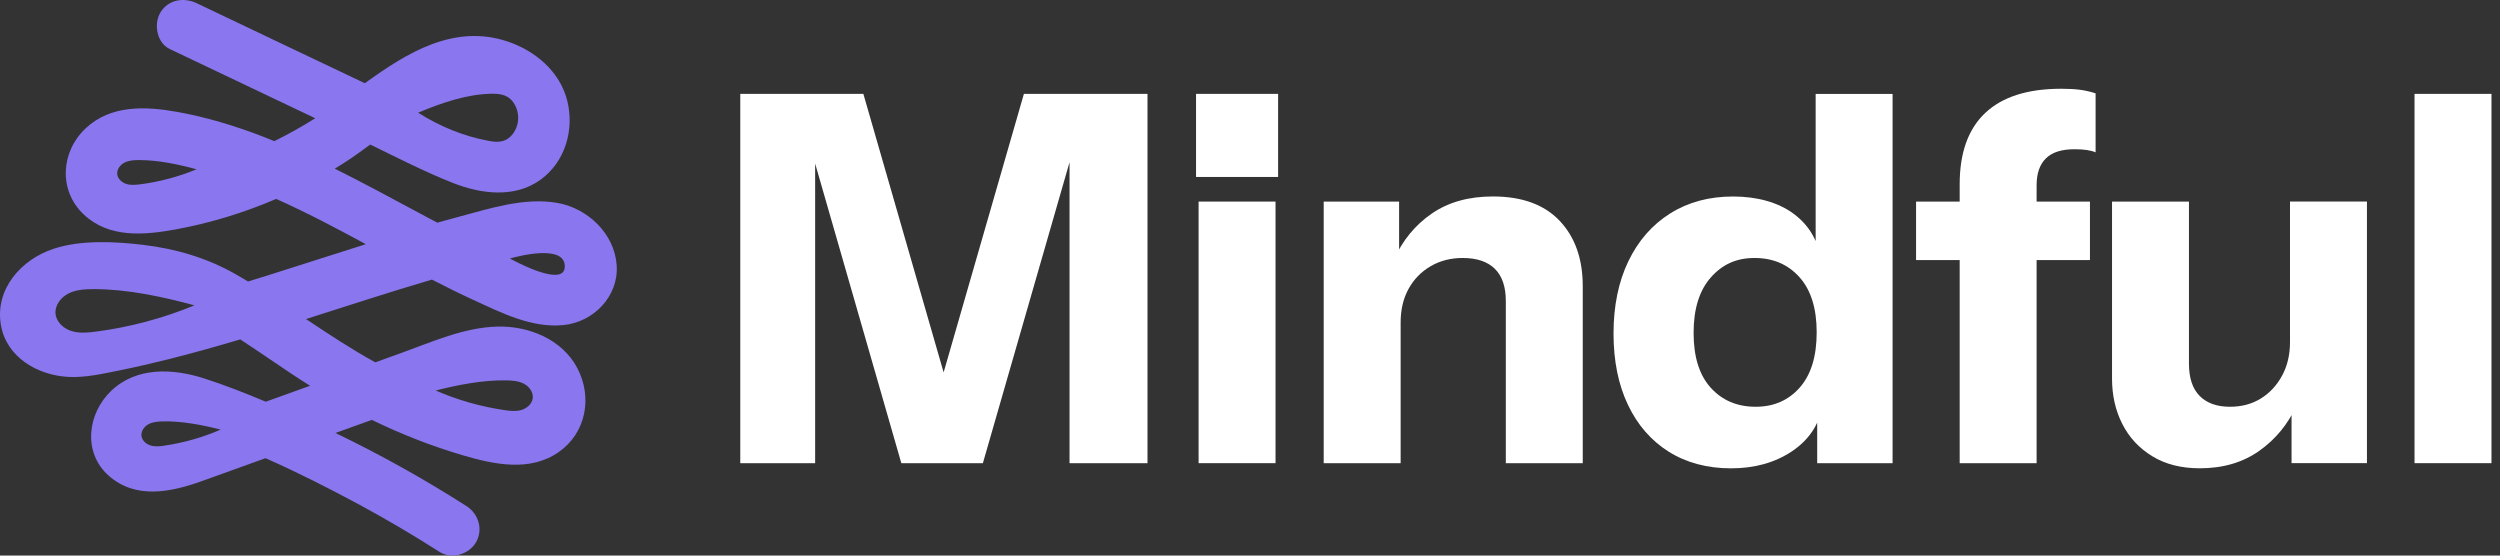 <?xml version="1.0" encoding="utf-8"?>
<svg xmlns="http://www.w3.org/2000/svg" fill="none" height="100%" overflow="visible" preserveAspectRatio="none" style="display: block;" viewBox="0 0 180 40" width="100%">
<rect x="0" y="0" width="180" height="40" fill="#333333" stroke="none"/>
<g id="Company">
<g id="logo simple transparent">
<path d="M34.081 21.592C36.119 22.528 38.275 23.634 40.579 23.405C42.715 23.191 44.537 21.362 44.403 19.127C44.264 16.83 42.31 14.98 40.106 14.605C37.76 14.206 35.347 14.987 33.1 15.589C32.561 15.732 32.023 15.882 31.484 16.032C31.08 15.819 30.676 15.603 30.273 15.387C28.226 14.29 26.184 13.177 24.105 12.145C24.314 12.018 24.521 11.89 24.725 11.759C25.389 11.336 26.027 10.875 26.657 10.407C28.626 11.366 30.589 12.374 32.623 13.177C34.629 13.967 37.042 14.281 38.9 12.954C40.693 11.672 41.372 9.339 40.838 7.235C40.309 5.143 38.537 3.655 36.551 2.989C32.695 1.696 29.308 3.793 26.268 5.993C24.441 5.122 22.617 4.255 20.79 3.387C18.58 2.335 16.369 1.283 14.159 0.229C13.227 -0.214 12.093 -0.028 11.541 0.915C11.053 1.749 11.291 3.087 12.227 3.532C15.717 5.193 19.207 6.854 22.697 8.514C21.742 9.116 20.759 9.666 19.75 10.162C19.461 10.041 19.173 9.928 18.884 9.816C16.903 9.053 14.861 8.437 12.77 8.058C10.494 7.647 7.977 7.537 6.166 9.241C4.373 10.925 4.198 13.708 6.025 15.437C7.836 17.152 10.355 16.934 12.62 16.523C15.104 16.071 17.55 15.326 19.884 14.322C22.076 15.299 24.214 16.43 26.338 17.582C24.01 18.313 21.69 19.07 19.361 19.802C18.861 19.958 18.359 20.115 17.86 20.267C17.585 20.101 17.305 19.938 17.026 19.776C14.931 18.575 12.673 17.909 10.28 17.627C8.247 17.389 5.836 17.261 3.862 17.911C1.524 18.681 -0.382 20.817 0.066 23.407C0.465 25.733 2.724 27.024 4.925 27.138C6.136 27.199 7.37 26.919 8.551 26.679C9.78 26.431 11.003 26.149 12.218 25.843C13.922 25.413 15.613 24.938 17.294 24.436C18.527 25.238 19.734 26.079 20.959 26.895C21.411 27.194 21.865 27.488 22.326 27.774C21.263 28.158 20.2 28.539 19.136 28.923C17.68 28.312 16.208 27.733 14.713 27.251C12.454 26.522 9.83 26.395 8.002 28.144C6.298 29.771 5.95 32.565 7.806 34.231C9.76 35.982 12.316 35.437 14.547 34.635C16.069 34.087 17.594 33.538 19.116 32.99C21.415 34.001 23.662 35.148 25.836 36.316C27.817 37.384 29.753 38.527 31.65 39.738C32.52 40.294 33.761 39.917 34.268 39.052C34.808 38.129 34.456 36.991 33.581 36.434C30.546 34.496 27.399 32.738 24.155 31.175C25.025 30.861 25.898 30.546 26.77 30.232C28.874 31.254 31.057 32.113 33.316 32.779C35.565 33.442 38.157 33.999 40.234 32.545C42.206 31.163 42.672 28.594 41.563 26.495C40.47 24.42 38.044 23.448 35.788 23.514C33.384 23.584 31.107 24.616 28.881 25.418C28.261 25.64 27.64 25.865 27.022 26.088C25.3 25.141 23.664 24.059 22.033 22.971C25.05 22.01 28.061 21.024 31.098 20.131C32.089 20.644 33.082 21.135 34.086 21.596L34.081 21.592ZM36.715 18.611H36.717C36.717 18.611 36.735 18.606 36.751 18.602C37.164 18.484 40.772 17.507 40.663 19.247C40.659 19.311 40.647 19.37 40.629 19.422C40.252 20.558 36.88 18.706 36.719 18.616C36.717 18.616 36.715 18.613 36.712 18.613L36.715 18.611ZM35.379 6.749C35.828 6.747 36.292 6.772 36.683 7.074C37.073 7.376 37.373 8.019 37.298 8.701C37.226 9.355 36.833 9.871 36.415 10.073C35.996 10.271 35.558 10.216 35.138 10.132C33.397 9.807 31.703 9.123 30.105 8.115C31.807 7.392 33.656 6.774 35.379 6.751V6.749ZM10.11 13.267C9.774 13.313 9.424 13.345 9.101 13.247C8.776 13.147 8.481 12.883 8.442 12.545C8.401 12.193 8.66 11.859 8.978 11.7C9.297 11.543 9.665 11.525 10.019 11.525C11.382 11.525 12.827 11.829 14.152 12.19C12.859 12.724 11.496 13.088 10.11 13.27V13.267ZM6.918 23.875C6.329 23.952 5.718 24.009 5.152 23.837C4.585 23.662 4.066 23.198 4.001 22.605C3.932 21.989 4.382 21.403 4.939 21.126C5.496 20.849 6.139 20.819 6.763 20.817C9.147 20.817 11.68 21.353 13.997 21.985C11.734 22.919 9.349 23.557 6.92 23.875H6.918ZM11.866 32.084C11.53 32.136 11.182 32.172 10.857 32.079C10.533 31.986 10.23 31.727 10.187 31.388C10.142 31.038 10.392 30.698 10.707 30.534C11.023 30.371 11.389 30.348 11.746 30.339C13.109 30.314 14.556 30.593 15.887 30.932C14.606 31.488 13.25 31.877 11.866 32.081V32.084ZM36.446 27.387C36.883 27.397 37.332 27.426 37.719 27.626C38.105 27.828 38.412 28.242 38.357 28.673C38.303 29.087 37.934 29.403 37.535 29.521C37.137 29.634 36.708 29.589 36.299 29.525C34.604 29.276 32.941 28.798 31.369 28.117C33 27.701 34.776 27.358 36.446 27.387Z" fill="#8A76EE" id="Vector"/>
<g id="Group">
<path d="M53.3 33.348V6.759H62.162L69.548 32.39H66.334L73.721 6.759H82.62V33.348H77.007V8.346H77.967L70.767 33.348H64.896L57.767 8.566H58.69V33.348H53.297H53.3Z" fill="white" id="Vector_2"/>
<path d="M92.024 6.759H86.116V12.741H92.024V6.759Z" fill="white" id="Vector_3"/>
<path d="M91.838 14.514H86.299V33.348H91.838V14.514Z" fill="white" id="Vector_4"/>
<path d="M95.307 33.348V14.514H100.735V18.946H100.846V33.351H95.307V33.348ZM108.419 33.348V21.678C108.419 20.642 108.153 19.867 107.625 19.35C107.094 18.832 106.327 18.575 105.316 18.575C104.453 18.575 103.684 18.771 103.007 19.167C102.33 19.562 101.799 20.104 101.42 20.791C101.037 21.481 100.846 22.293 100.846 23.228L100.366 18.686C100.982 17.309 101.887 16.207 103.081 15.382C104.276 14.556 105.746 14.145 107.495 14.145C109.586 14.145 111.19 14.732 112.296 15.899C113.403 17.07 113.958 18.639 113.958 20.608V33.348H108.419Z" fill="white" id="Vector_5"/>
<path d="M130.838 33.348V29.176L131.207 29.25C130.96 30.604 130.228 31.686 129.01 32.501C127.791 33.313 126.332 33.72 124.633 33.72C122.934 33.72 121.413 33.319 120.145 32.52C118.876 31.721 117.897 30.593 117.209 29.141C116.519 27.689 116.174 25.977 116.174 24.008C116.174 22.039 116.53 20.279 117.246 18.801C117.96 17.322 118.964 16.178 120.256 15.366C121.549 14.554 123.056 14.148 124.781 14.148C126.507 14.148 128.038 14.567 129.158 15.403C130.278 16.239 130.936 17.386 131.133 18.838L130.727 18.875V6.761H136.266V33.351H130.838V33.348ZM126.406 29.287C127.712 29.287 128.771 28.825 129.583 27.902C130.395 26.978 130.801 25.656 130.801 23.931C130.801 22.206 130.39 20.884 129.564 19.96C128.739 19.037 127.661 18.575 126.334 18.575C125.007 18.575 124.001 19.042 123.176 19.979C122.35 20.916 121.939 22.246 121.939 23.968C121.939 25.691 122.35 27.01 123.176 27.92C124.001 28.831 125.079 29.287 126.408 29.287H126.406Z" fill="white" id="Vector_6"/>
<path d="M137.957 18.724V14.514H150.477V18.724H137.957ZM141.097 33.348V13.259C141.097 10.995 141.712 9.283 142.944 8.125C144.176 6.968 145.996 6.39 148.409 6.39C148.927 6.39 149.375 6.414 149.757 6.464C150.139 6.514 150.514 6.599 150.883 6.721V10.968C150.71 10.894 150.5 10.838 150.254 10.801C150.007 10.764 149.712 10.745 149.367 10.745C148.43 10.745 147.743 10.965 147.299 11.409C146.856 11.852 146.636 12.492 146.636 13.33V33.348H141.097Z" fill="white" id="Vector_7"/>
<path d="M158.38 33.717C157.051 33.717 155.912 33.428 154.964 32.849C154.017 32.27 153.295 31.495 152.804 30.521C152.31 29.55 152.066 28.459 152.066 27.254V14.514H157.605V26.184C157.605 27.22 157.863 27.994 158.38 28.512C158.898 29.03 159.623 29.287 160.559 29.287C161.395 29.287 162.133 29.091 162.776 28.695C163.415 28.302 163.925 27.753 164.307 27.052C164.689 26.352 164.88 25.545 164.88 24.634L165.361 29.176C164.745 30.529 163.848 31.625 162.664 32.462C161.483 33.3 160.055 33.717 158.38 33.717ZM164.992 33.348V28.916H164.88V14.511H170.42V33.345H164.992V33.348Z" fill="white" id="Vector_8"/>
<path d="M173.846 33.348V6.759H179.386V33.348H173.846Z" fill="white" id="Vector_9"/>
</g>
</g>
</g>
</svg>